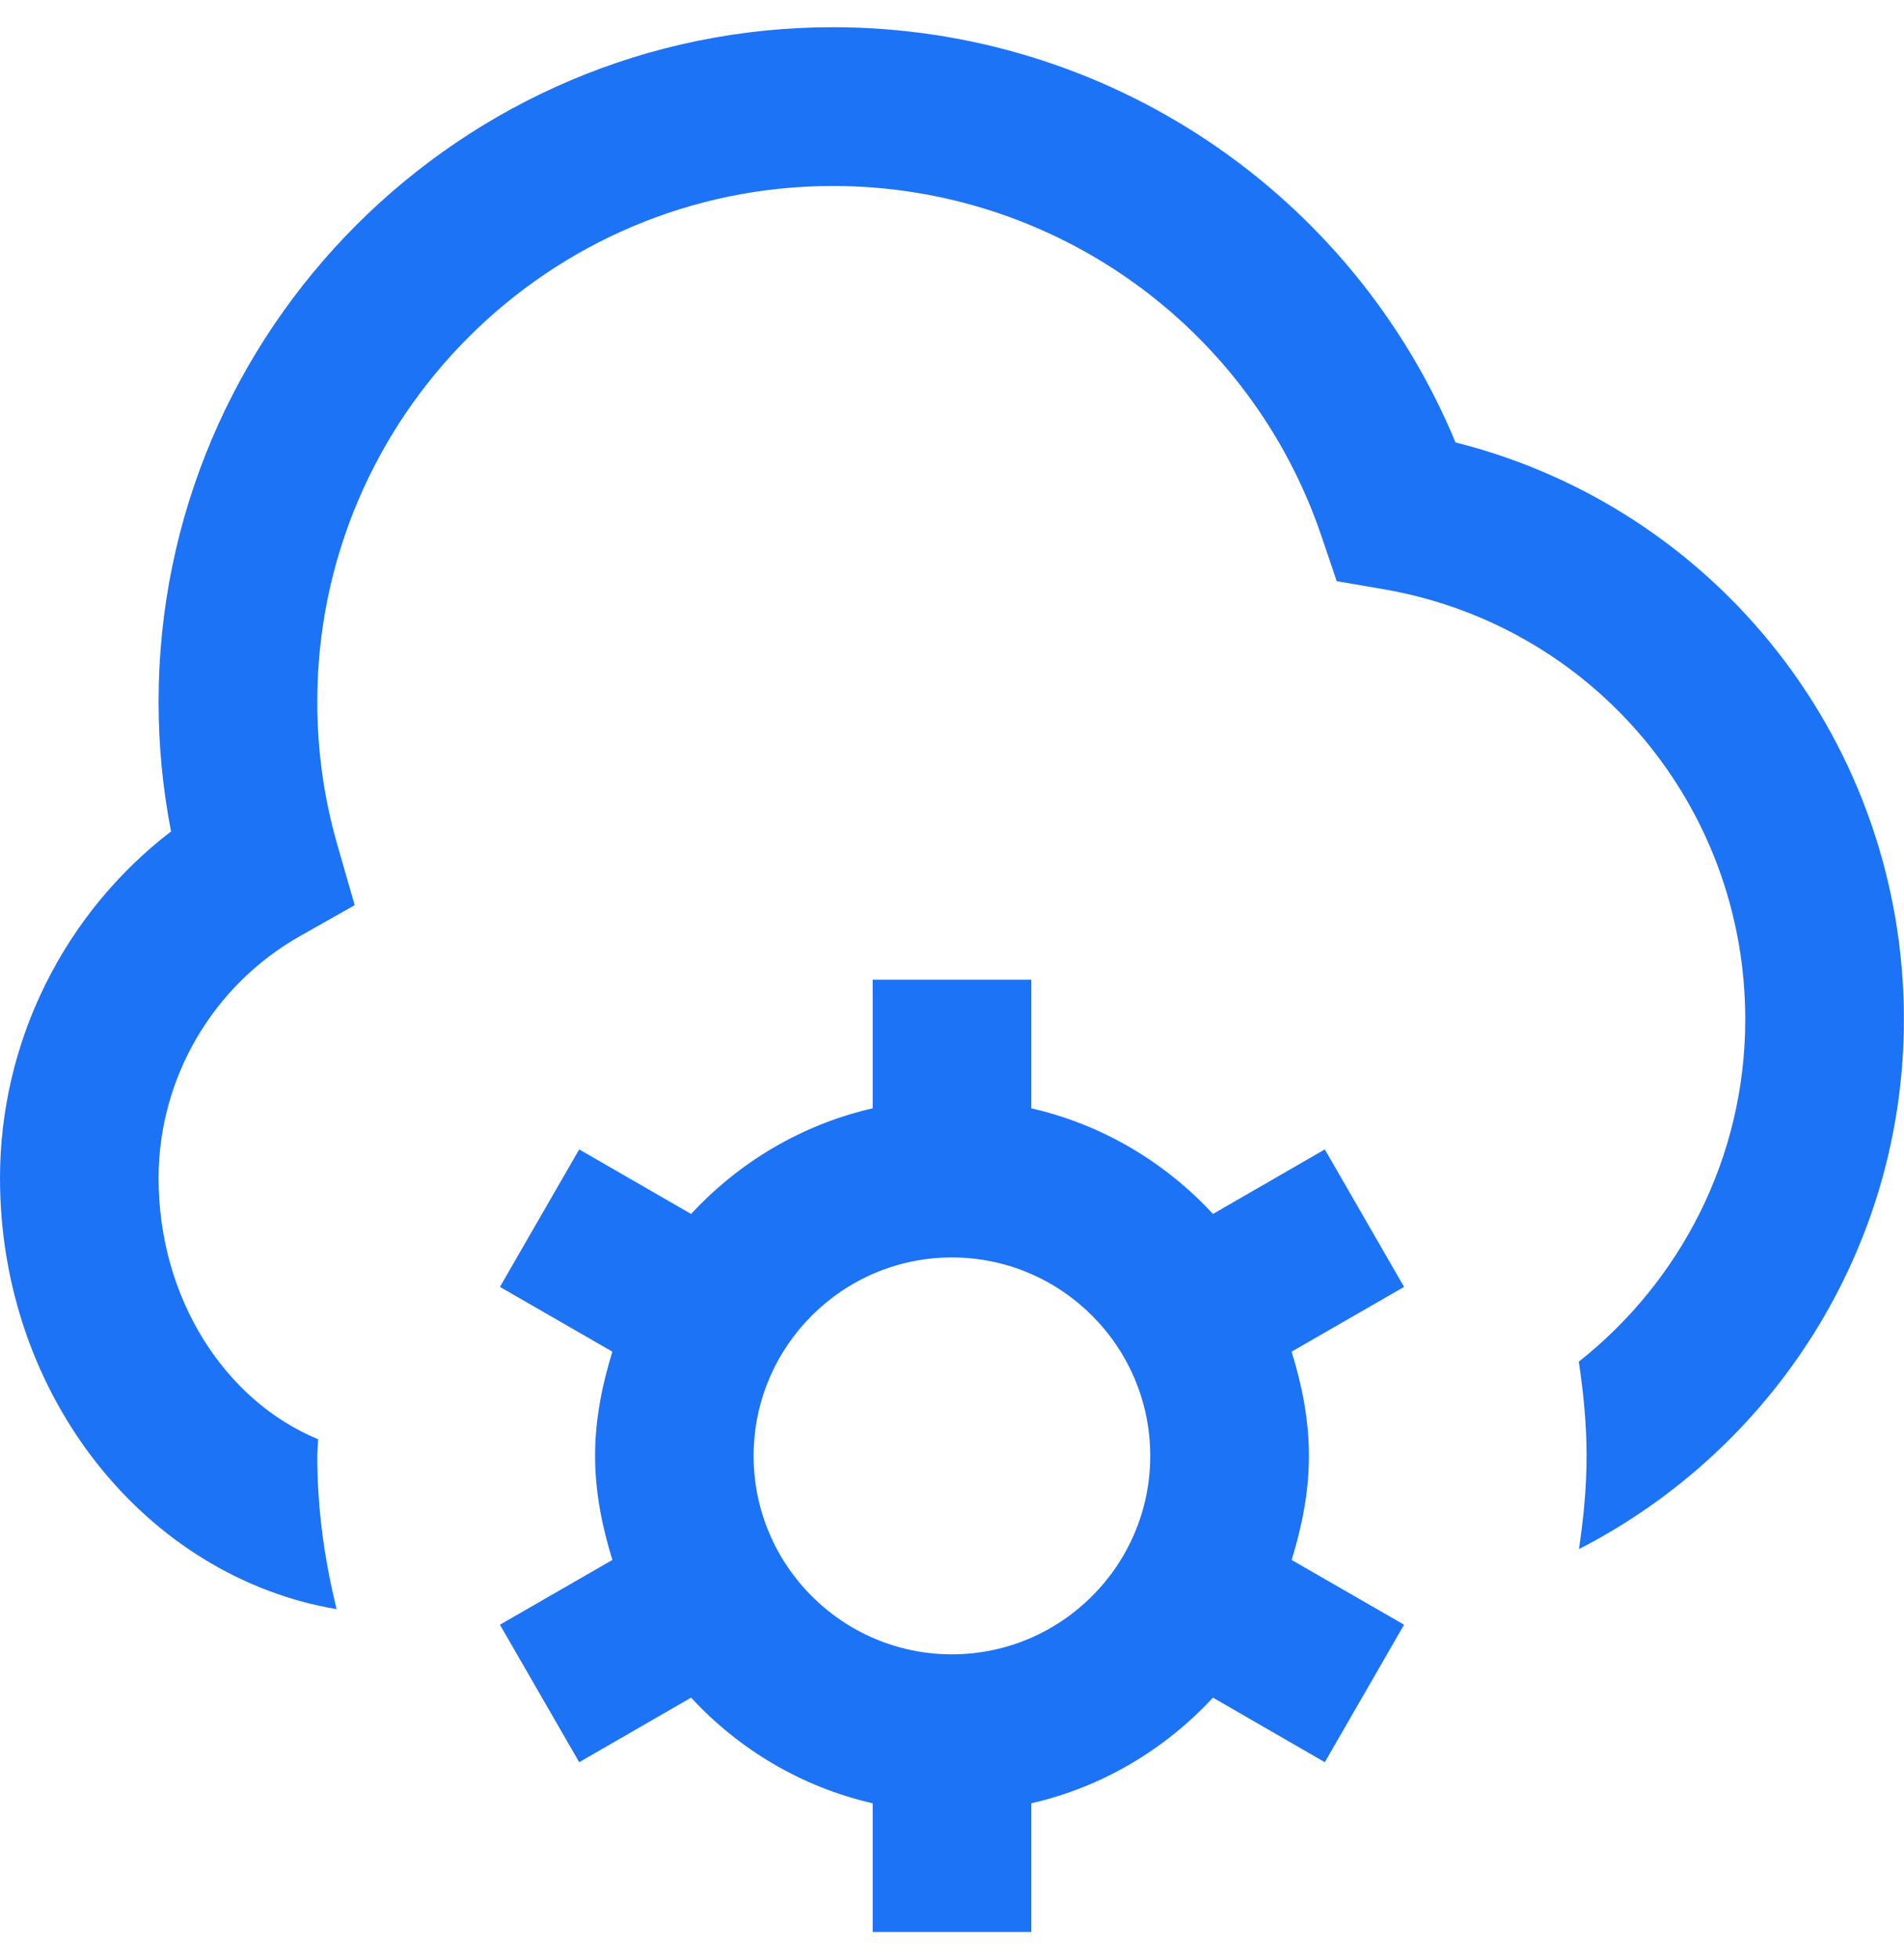 <svg width="35" height="36" viewBox="0 0 35 36" fill="none" xmlns="http://www.w3.org/2000/svg">
<path d="M34.998 18.729C34.998 22.971 32.566 26.649 29.025 28.462C29.108 27.902 29.165 27.333 29.165 26.75C29.165 26.159 29.107 25.585 29.022 25.019C30.882 23.549 32.082 21.278 32.082 18.729C32.082 14.811 29.283 11.487 25.427 10.825L24.572 10.678L24.293 9.855C22.989 6.004 19.38 3.417 15.311 3.417C10.084 3.417 5.832 7.669 5.832 12.896C5.832 13.79 5.956 14.674 6.201 15.522L6.52 16.631L5.517 17.198C3.913 18.104 2.915 19.808 2.915 21.647C2.915 23.868 4.146 25.744 5.848 26.444C5.845 26.547 5.832 26.648 5.832 26.752C5.832 27.724 5.965 28.663 6.188 29.566C2.691 28.977 0 25.655 0 21.646C0 19.135 1.181 16.782 3.144 15.277C2.993 14.496 2.915 13.699 2.915 12.896C2.915 6.062 8.476 0.5 15.311 0.5C20.347 0.5 24.846 3.532 26.756 8.129C31.58 9.343 34.998 13.675 34.998 18.731V18.729ZM25.81 23.645L23.743 24.835C23.931 25.445 24.061 26.079 24.061 26.748C24.061 27.418 23.931 28.054 23.743 28.662L25.81 29.852L24.353 32.378L22.297 31.192C21.414 32.143 20.265 32.834 18.958 33.133V35.497H16.042V33.133C14.735 32.834 13.584 32.144 12.704 31.192L10.647 32.378L9.19 29.852L11.257 28.662C11.069 28.052 10.939 27.418 10.939 26.748C10.939 26.079 11.069 25.443 11.257 24.835L9.19 23.645L10.647 21.119L12.704 22.305C13.586 21.354 14.735 20.663 16.042 20.364V18H18.958V20.364C20.265 20.663 21.416 21.353 22.297 22.305L24.353 21.119L25.81 23.645ZM21.144 26.75C21.144 24.739 19.508 23.104 17.498 23.104C15.489 23.104 13.853 24.739 13.853 26.75C13.853 28.761 15.489 30.396 17.498 30.396C19.508 30.396 21.144 28.761 21.144 26.75Z" fill="#1C73F6"/>
</svg>

